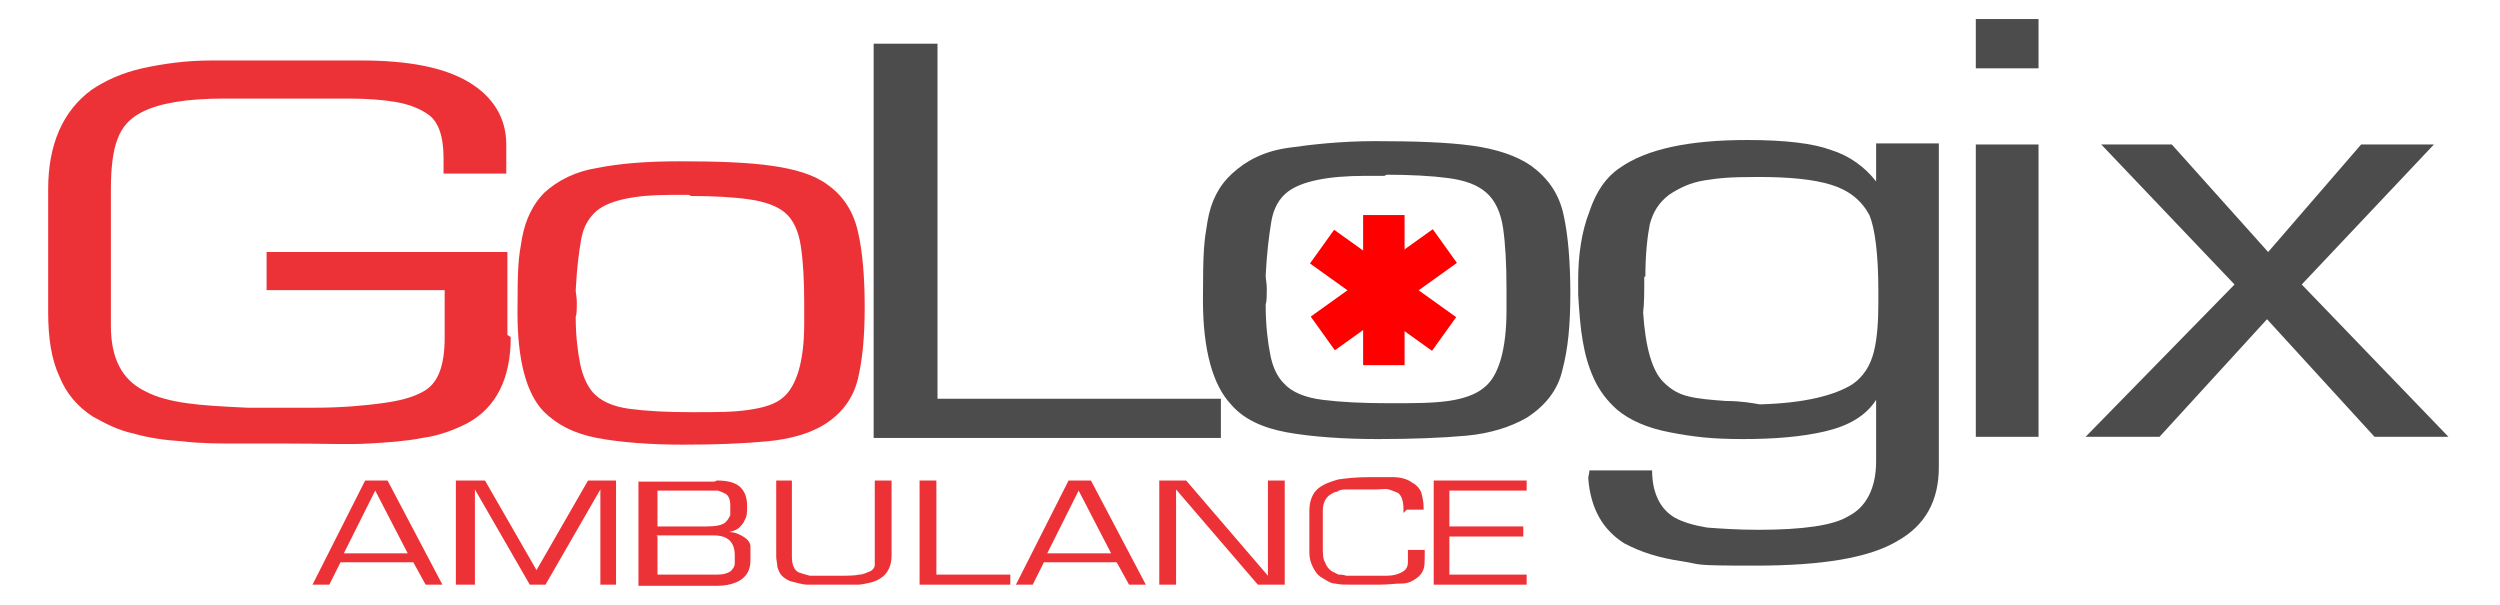 <?xml version="1.0" encoding="UTF-8"?>
<svg id="Layer_1" xmlns="http://www.w3.org/2000/svg" version="1.1" xmlns:xlink="http://www.w3.org/1999/xlink" xmlns:xodm="http://www.corel.com/coreldraw/odm/2003" viewBox="0 0 223.2 54">
  <!-- Generator: Adobe Illustrator 29.2.1, SVG Export Plug-In . SVG Version: 2.1.0 Build 116)  -->
  <defs>
    <style>
      .st0 {
        fill: #ed3237;
      }

      .st1 {
        fill: #4c4c4c;
      }

      .st2 {
        fill: red;
      }
    </style>
  </defs>
  <path class="st0" d="M45.6,30.1c0,3.7-1.3,6.3-3.9,7.7-1.2.6-2.5,1.1-4,1.3-1.5.3-3.1.4-4.8.5s-4.1,0-7.3,0h-4c-2,0-3.7,0-5.3-.2-1.6-.1-3-.3-4.4-.7-1.4-.3-2.5-.9-3.6-1.5-1.4-.9-2.4-2.1-3-3.6-.7-1.5-1-3.4-1-5.7v-11c0-4,1.3-7,3.9-8.9,1.2-.8,2.7-1.5,4.5-1.9,1.8-.4,3.9-.7,6.1-.7h13.5c4.1,0,7.3.6,9.5,1.9s3.4,3.2,3.4,5.6v2.6h-5.6v-1.4c0-2-.5-3.3-1.4-3.9-.7-.5-1.7-.9-2.9-1.1-1.2-.2-2.6-.3-4.2-.3-1.6,0-3.2,0-4.9,0-2.5,0-4.6,0-6.2,0-1.6,0-3.1.1-4.3.3s-2.3.5-3.2,1c-.9.5-1.6,1.2-2,2.3-.4,1-.6,2.5-.6,4.5v12.2c0,2.9,1,4.8,3,5.8,1.1.6,2.4.9,3.8,1.1s3.2.3,5.4.4c.8,0,1.8,0,3.1,0s2.3,0,2.9,0c2.5,0,4.5-.2,6-.4,1.5-.2,2.7-.5,3.6-1,1.4-.7,2-2.3,2-4.9v-4.2h-15.9v-3.4h21.5v7.4Z"/>
  <path class="st0" d="M32.5,42.9h2.1l4.9,9.3h-1.5l-1.1-2h-6.5l-1,2h-1.5l4.7-9.3ZM30.7,49.4h5.7l-2.9-5.6-2.8,5.6Z"/>
  <path class="st0" d="M40.7,52.2v-9.3h2.6l4.6,8,4.6-8h2.5v9.3h-1.4v-8.5h0l-4.9,8.5h-1.4l-4.9-8.5h0v8.5h-1.5Z"/>
  <path class="st0" d="M64,42.9c1,0,1.7.2,2.1.6.4.4.6.9.6,1.7,0,.5,0,.9-.2,1.2-.1.3-.3.5-.5.7s-.5.3-.9.4c.6,0,1.1.3,1.4.5.3.2.5.5.5.8,0,.3,0,.7,0,1.2,0,.5-.1.9-.3,1.2-.2.3-.5.6-1,.8s-1,.3-1.7.3h-7v-9.3h6.8ZM63.1,43.8h-4.4v3.2h4.4c.8,0,1.4-.1,1.7-.4.2-.2.3-.4.4-.6,0-.2,0-.5,0-.9s-.1-.8-.4-1c-.2-.1-.4-.2-.7-.3-.3,0-.7,0-1.2,0ZM58.7,47.9v3.4h5c.5,0,.8,0,1.1-.1s.5-.2.6-.4c.1-.1.2-.3.2-.5,0-.2,0-.4,0-.7,0-1.2-.6-1.8-1.9-1.8h-5.1Z"/>
  <path class="st0" d="M74.5,51.4c.2,0,.3,0,.4,0,.8,0,1.4,0,1.8-.1.4,0,.7-.2,1-.3.2-.1.4-.3.4-.6,0-.3,0-.6,0-1v-6.5h1.5v6.7c0,1-.4,1.7-1.1,2.1-.5.3-1.1.4-1.8.5-.7,0-1.6,0-2.6,0s-1.5,0-2,0c-.5,0-1-.2-1.5-.3-.3-.1-.6-.3-.8-.5-.2-.2-.3-.5-.4-.8,0-.3-.1-.6-.1-.9v-6.8h1.4v6.8c0,.7.2,1.2.6,1.4.3.1.6.2,1,.3.4,0,1,0,1.7,0,0,0,.2,0,.4,0Z"/>
  <path class="st0" d="M82.1,42.9h1.5v8.4h6.6v.9h-8.1v-9.3Z"/>
  <path class="st0" d="M95.3,42.9h2.1l4.9,9.3h-1.5l-1.1-2h-6.5l-1,2h-1.5l4.7-9.3ZM93.5,49.4h5.7l-2.9-5.6-2.8,5.6Z"/>
  <path class="st0" d="M103.5,42.9h2.4l7.3,8.5h0v-8.5h1.5v9.3h-2.4l-7.3-8.5h0v8.5h-1.5v-9.3Z"/>
  <path class="st0" d="M125.3,45.8v-.4c0-.7-.2-1.2-.5-1.4-.2-.1-.5-.2-.8-.3s-.7,0-1.2,0h-.3c-.2,0-.6,0-1,0-.4,0-.8,0-1.2,0-.3,0-.7,0-.9.2-.3,0-.5.2-.7.3-.4.3-.6.8-.6,1.4v3.1c0,.7,0,1.2.2,1.5.1.3.3.6.6.8.2.1.4.2.6.3.2,0,.4,0,.7.1.2,0,.5,0,.8,0,.2,0,.5,0,.9,0,.9,0,1.5,0,1.9,0,.7,0,1.2-.2,1.5-.4.3-.2.4-.5.4-.8,0-.2,0-.6,0-1.1h1.5v.5c0,.5,0,.9-.1,1.2s-.3.6-.6.8c-.4.3-.8.5-1.4.5s-1.2.1-2,.1h-2.4c-.6,0-1.1,0-1.5-.1-.4,0-.8-.3-1.3-.6-.3-.2-.5-.5-.7-.9-.2-.4-.3-.8-.3-1.3v-3.7c0-.9.3-1.6.8-2,.5-.4,1.1-.6,1.8-.8.7-.1,1.6-.2,2.7-.2h.5c.8,0,1.3,0,1.7,0,.7,0,1.3.2,1.7.5.4.2.7.6.8.9.1.4.2.8.2,1.3v.2h-1.5Z"/>
  <path class="st0" d="M128,52.2v-9.3h8.3v.9h-6.9v3.2h6.6v.9h-6.6v3.4h6.9v.9h-8.3Z"/>
  <path class="st0" d="M60.7,14.4c3.4,0,6.1.1,8.2.4s3.8.8,5,1.7c1.4,1,2.3,2.4,2.7,4.2.4,1.7.6,4,.6,6.7s-.2,4.7-.6,6.4c-.4,1.7-1.4,3.1-3,4.1-1.3.8-3,1.3-5.1,1.5s-4.6.3-7.5.3-5.6-.2-7.7-.6c-2.1-.4-3.6-1.2-4.8-2.4-1.5-1.6-2.3-4.5-2.3-8.8s.1-4.9.4-6.6c.3-1.7,1-3.1,2-4.1,1.2-1.1,2.8-1.9,4.7-2.2,2-.4,4.4-.6,7.4-.6ZM61.5,17.4h-1.7c-3.2,0-5.4.5-6.5,1.4-.7.6-1.2,1.4-1.4,2.5-.2,1.1-.4,2.6-.5,4.6,0,.3.1.6.1,1.1s0,1-.1,1.3c0,1.8.2,3.2.4,4.2.2,1,.6,1.9,1.1,2.5.7.8,1.8,1.3,3.3,1.5,1.5.2,3.3.3,5.6.3s3.6,0,5-.2c1.4-.2,2.4-.5,3.1-1.1,1.2-1,1.9-3.2,1.9-6.6v-1.8c0-2.1-.1-3.8-.3-5.1-.2-1.4-.7-2.4-1.4-3-.7-.6-1.8-1-3.2-1.2-1.4-.2-3.2-.3-5.2-.3Z"/>
  <path class="st1" d="M78,3.9h5.7v31.7h25.3v3.5h-31V3.9Z"/>
  <path class="st1" d="M122.7,12.6c3.6,0,6.5.1,8.7.4s4,.9,5.3,1.8c1.5,1.1,2.5,2.5,2.9,4.4.4,1.8.6,4.2.6,7s-.2,4.9-.7,6.8c-.4,1.8-1.5,3.2-3.2,4.3-1.4.8-3.2,1.4-5.4,1.6-2.2.2-4.9.3-7.9.3s-5.9-.2-8.1-.6c-2.2-.4-3.9-1.2-5-2.5-1.6-1.7-2.5-4.8-2.5-9.3s.1-5.2.4-7,1-3.2,2.2-4.3c1.3-1.2,2.9-2,5-2.3s4.7-.6,7.8-.6ZM123.6,15.7h-1.7c-3.4,0-5.7.5-6.9,1.4-.8.6-1.3,1.5-1.5,2.7s-.4,2.8-.5,4.8c0,.3.1.7.1,1.2s0,1.1-.1,1.4c0,1.9.2,3.4.4,4.4.2,1.1.6,2,1.2,2.6.7.8,1.9,1.3,3.5,1.5,1.6.2,3.5.3,5.9.3s3.8,0,5.3-.2c1.4-.2,2.5-.6,3.2-1.2,1.3-1,2-3.4,2-6.9v-1.9c0-2.2-.1-4-.3-5.4-.2-1.4-.7-2.5-1.5-3.2-.8-.7-1.9-1.1-3.4-1.3s-3.4-.3-5.5-.3Z"/>
  <path class="st1" d="M167.5,16.1v-3.3h5.6v28.9c0,3-1.2,5.2-3.7,6.6-2.5,1.5-6.7,2.2-12.7,2.2s-4.6-.1-6.6-.4-3.6-.8-5.1-1.6c-1.9-1.2-3-3.1-3.2-5.8,0-.2.1-.4.1-.7h5.6c0,2.1.8,3.5,2,4.2.7.4,1.7.7,2.9.9,1.3.1,2.8.2,4.6.2,4,0,6.7-.4,8-1.2,1.6-.8,2.5-2.5,2.5-4.9v-5.5c-.9,1.4-2.4,2.3-4.5,2.8-2.1.5-4.6.7-7.4.7s-4.4-.2-6.5-.6c-2.1-.4-3.6-1.1-4.7-2-.9-.8-1.6-1.7-2.1-2.8-.5-1.1-.8-2.2-1-3.4-.2-1.1-.3-2.5-.4-4.1,0-.2,0-.4,0-.7s0-.5,0-.6c0-2.2.3-4.3,1-6.1.6-1.8,1.5-3.1,2.7-3.9,2.4-1.7,6.2-2.5,11.4-2.5,3.4,0,5.9.3,7.5.9,1.6.5,3,1.5,4,2.8h0ZM146.8,24.7c0,1.4,0,2.4-.1,3.2.2,3.1.8,5.2,1.8,6.2.7.7,1.4,1.1,2.3,1.3.8.2,1.9.3,3.3.4,1.4,0,2.4.2,3,.3,4-.1,6.7-.8,8.3-1.8,1-.7,1.6-1.7,1.9-2.9.3-1.2.4-2.7.4-4.4v-1c0-3.3-.3-5.6-.8-6.8-.7-1.3-1.8-2.2-3.4-2.7-1.6-.5-3.8-.7-6.5-.7s-3.5.1-4.8.3c-1.3.2-2.3.7-3.2,1.3-.9.7-1.4,1.5-1.7,2.6-.2,1-.4,2.6-.4,4.7Z"/>
  <path class="st1" d="M176.4,1.7h5.6v4.4h-5.6V1.7ZM176.4,12.9h5.6v26.1h-5.6V12.9Z"/>
  <path class="st1" d="M187.7,12.9h6.2l8.6,9.6,8.3-9.6h6.5l-11.8,12.5,13.1,13.6h-6.6l-9.6-10.5-9.6,10.5h-6.6l13.3-13.6-11.9-12.5Z"/>
  <rect class="st2" x="121.7" y="19.2" width="3.7" height="13.4"/>
  <rect class="st2" x="116.9" y="24" width="13.4" height="3.7" transform="translate(8 76.8) rotate(-35.6)"/>
  <rect class="st2" x="121.7" y="19.2" width="3.7" height="13.4" transform="translate(30.5 111.3) rotate(-54.4)"/>
</svg>